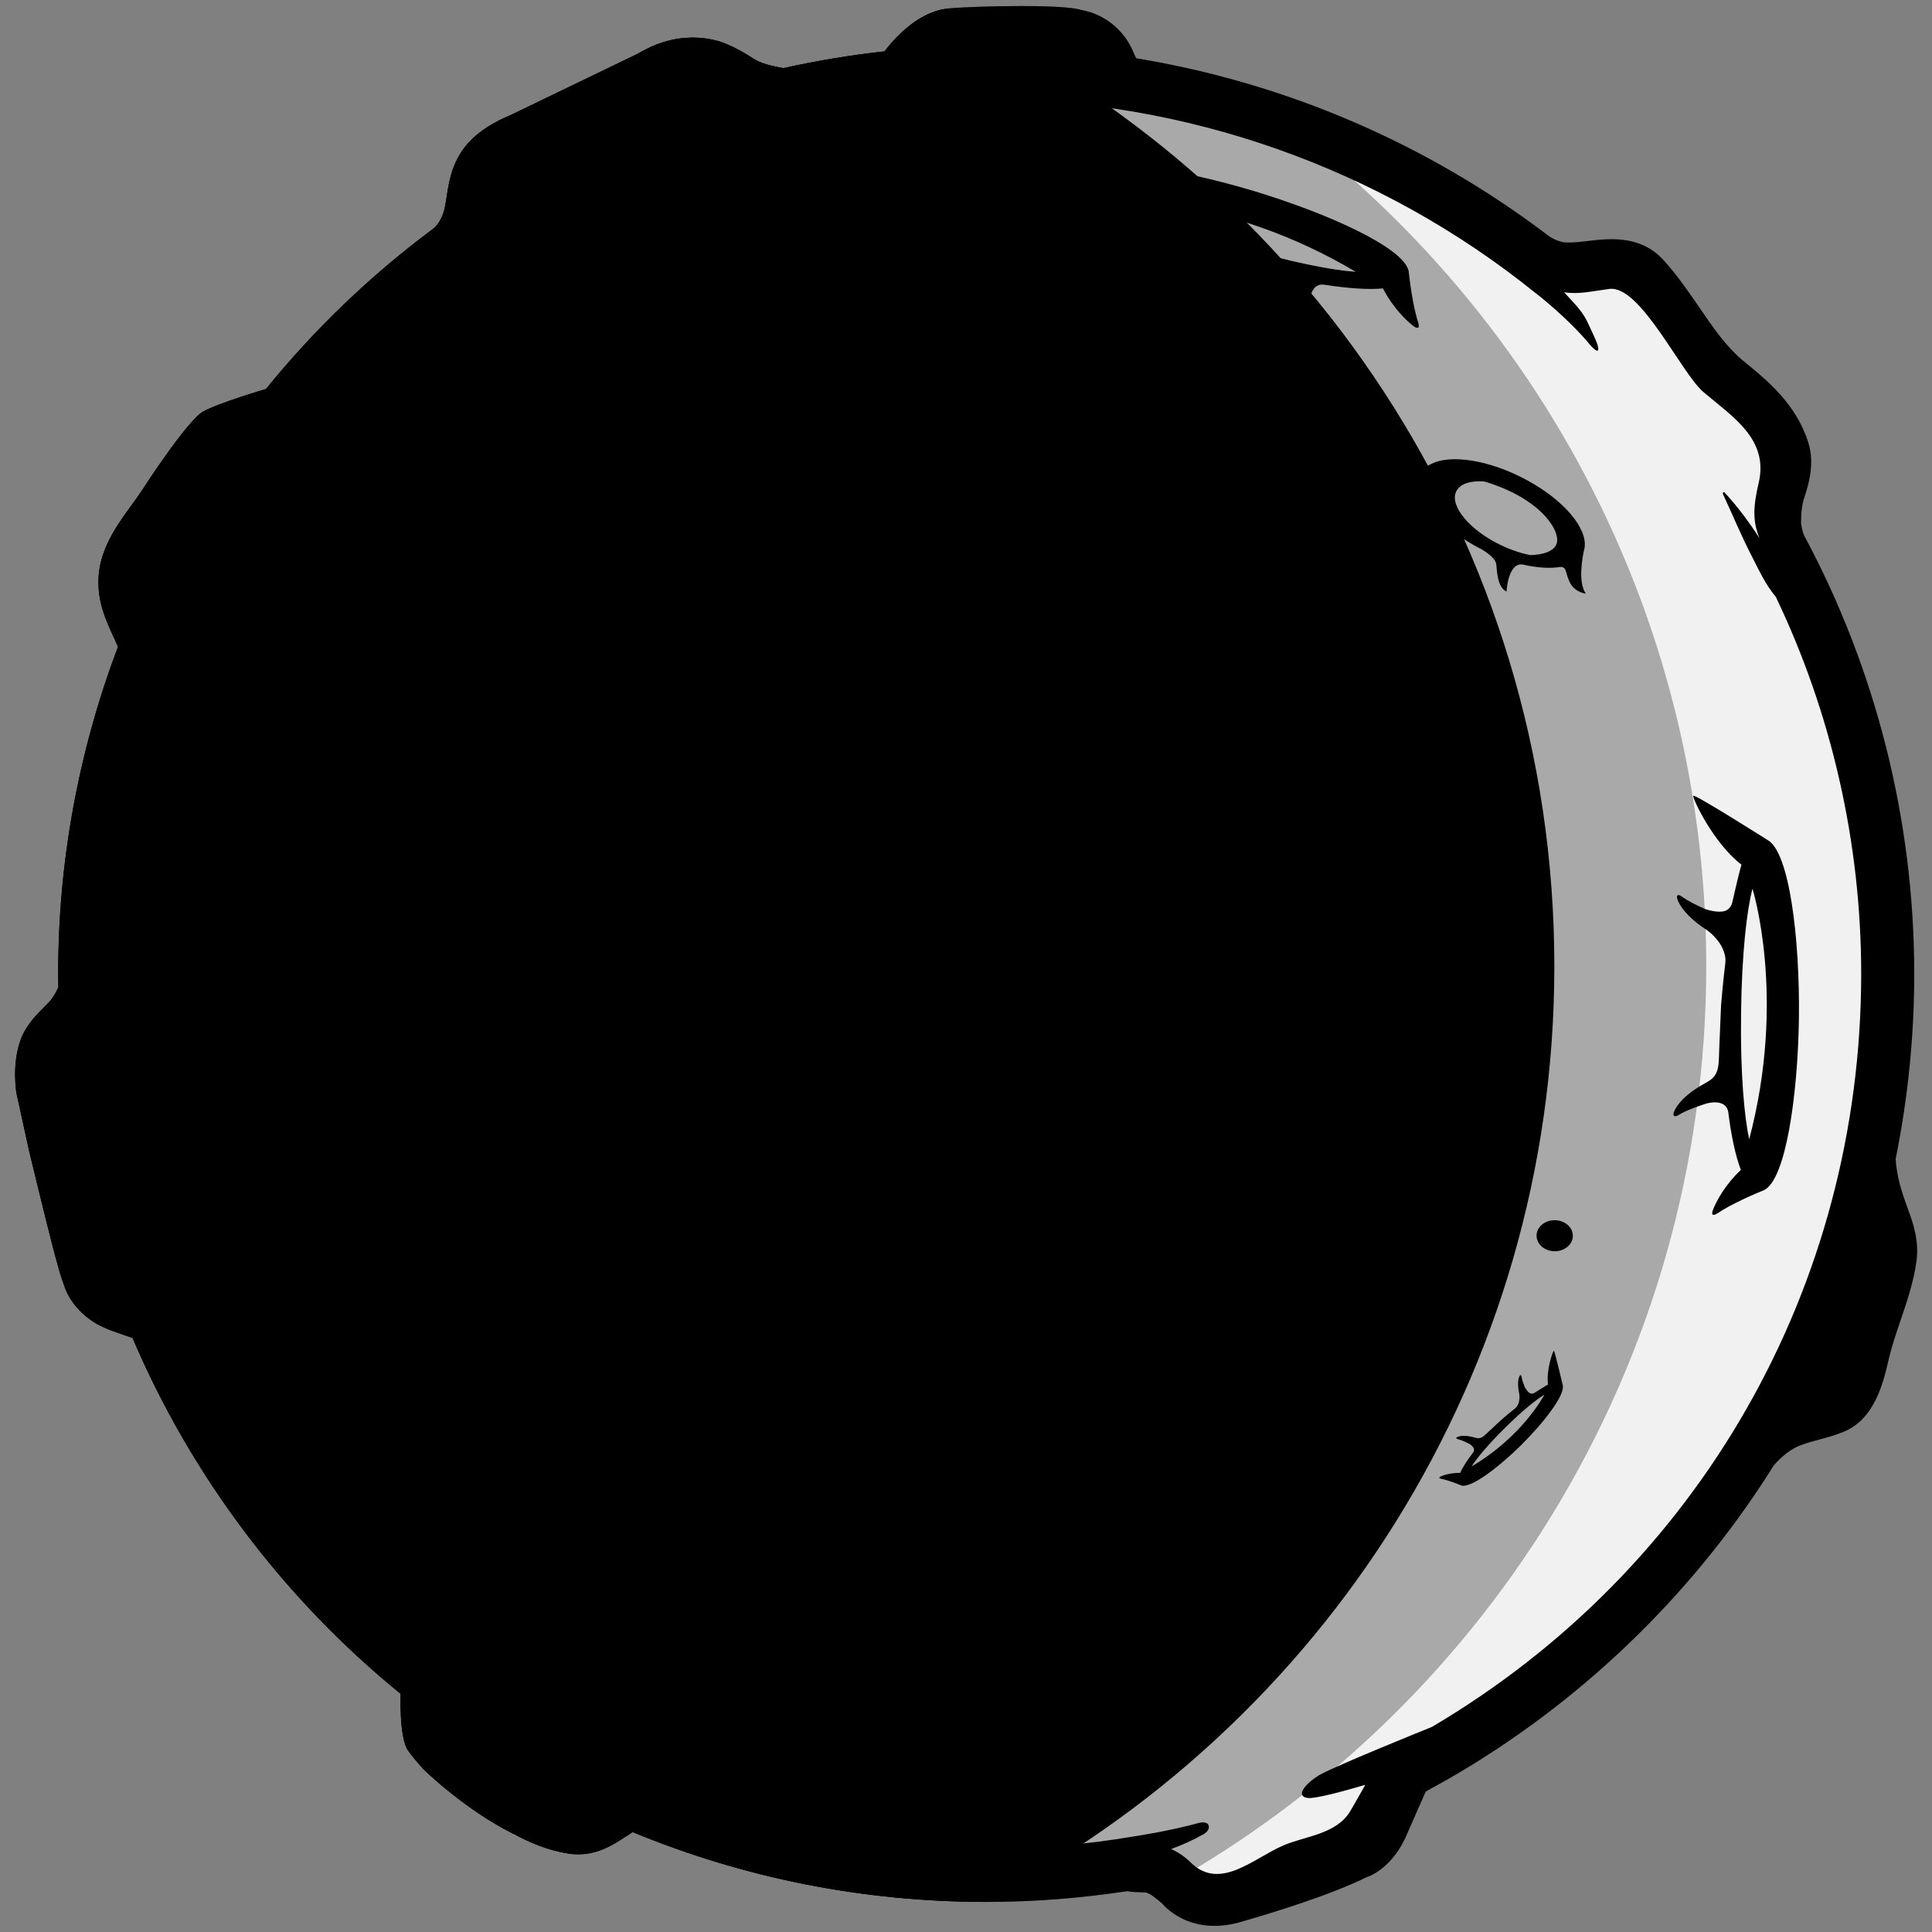 <?xml version="1.0" encoding="utf-8"?>
<!-- Generator: Adobe Illustrator 25.3.1, SVG Export Plug-In . SVG Version: 6.00 Build 0)  -->
<svg version="1.1" id="Layer_1" xmlns="http://www.w3.org/2000/svg" xmlns:xlink="http://www.w3.org/1999/xlink" x="0px" y="0px"
	 viewBox="0 0 400 400" style="enable-background:new 0 0 400 400;" xml:space="preserve">
<rect x="0" y="0" width="400" height="400" fill="#808080" stroke="none"/>
<style type="text/css">
	.st0{fill:#F1F1F2;}
	.st1{fill:none;}
	.st2{opacity:0.3;}
</style>
<g>
	<g>
		<path d="M394.97,250.18c-1.36-3.66-2.26-6.69-2.5-10.22c2.57-12.69,3.86-25.61,3.85-38.41c-0.01-31.68-7.91-62.99-22.83-90.75
			c0.01,0,0.01,0,0.02,0c-0.39-0.74-0.61-2.37-0.62-2.44c0-1.99,0.12-3.72,0.7-5.44c0.95-2.8,2.08-6.99,0.88-11.03
			c-2.44-8.12-8.51-13.08-13.4-17.06c-3.62-2.95-6.37-6.97-9.28-11.23c-2.24-3.27-4.55-6.65-7.41-9.78c-2.65-2.9-6.15-4.3-10.72-4.3
			c-1.77,0-3.44,0.2-5.06,0.39c-1.2,0.14-2.33,0.27-3.3,0.29c0,0,0,0,0,0c-0.56,0.04-1.09,0.01-1.57-0.04
			c-1.61-0.29-2.87-1.16-2.87-1.16l-0.01,0.01c-24.99-19.09-54.48-31.84-85.64-36.95c-0.09-0.2-0.22-0.49-0.32-0.72
			c-0.49-1.14-1.22-2.87-2.79-4.63c-2.17-2.44-4.91-4-8.16-4.64c-1.15-0.33-3.77-0.82-12.53-0.82c-5.44,0-11.71,0.2-14.92,0.48
			c-6.01,0.52-10.85,5.63-13.36,8.9c-6.89,0.75-13.92,1.91-20.96,3.48c-0.09-0.02-0.19-0.04-0.28-0.06
			c-2.48-0.5-4.27-0.86-6.06-2.02c-1.63-1.04-3.3-2.05-5.26-2.85c0,0-7.34-3.67-16.52,0.86c-0.7,0.35-1.41,0.73-2.15,1.15
			c-12,5.8-24.97,12.06-26.31,12.7c-2.78,1.15-5.06,2.5-6.97,4.1c-4.8,4.02-5.58,9.1-6.14,12.81c-0.14,0.91-0.28,1.75-0.45,2.54
			c-0.2,0.77-0.87,2.89-2.35,4.01c0,0,0.01,0.01,0.01,0.01c-12.9,9.6-24.53,20.74-34.63,33.19c0,0-0.01-0.01-0.01-0.01
			s-9.95,2.93-13.03,4.69c-2.09,1.19-6.54,7.34-9.2,11.2c-0.61,0.86-1.18,1.72-1.75,2.57c-0.25,0.37-0.39,0.59-0.39,0.59l0,0
			c-0.05,0.08-0.11,0.17-0.16,0.25c-0.52,0.79-1.03,1.57-1.57,2.36c-0.5,0.74-1.06,1.51-1.64,2.3c-2.94,4.03-6.61,9.05-6.9,15.09
			c-0.24,5.01,1.53,8.85,3.1,12.24c0.33,0.71,0.65,1.4,0.93,2.07c-8.23,21.81-12.4,44.63-12.38,67.84c0,0.9,0.02,1.79,0.04,2.68
			c-0.66,1.38-1.28,2.39-2.18,3.32l-0.62,0.62c-1.61,1.6-3.6,3.58-4.8,6.34c-2.19,5.34-1.08,11.62-1.08,11.62v0l2.64,12.05
			c2.51,10.38,5.08,20.81,5.82,23.23c0.37,1.47,0.79,2.84,1.27,4.11c1.91,6.42,8.03,8.96,8.03,8.96c1.5,0.7,3.01,1.21,4.34,1.66
			c0.68,0.23,1.33,0.45,1.93,0.67c12.21,28.62,31.35,54.03,55.51,73.68c0,0-0.35,9.05,1.54,11.74c0.52,0.75,1.58,2.11,3.06,3.75
			c0.52,0.51,8.67,8.45,18.58,13.42c0.06,0.02,0.11,0.05,0.17,0.07c0-0.01-0.01-0.01-0.01-0.01c3.34,1.81,6.95,3.39,11.3,4.09
			c0.71,0.12,1.43,0.17,2.13,0.17c4.25,0,7.43-2.1,9.75-3.63c0.52-0.35,1.04-0.68,1.51-0.97c23.25,9.6,47.87,14.46,73.31,14.46
			c9.55,0,19.32-0.75,29.08-2.23c0.98,0.18,1.97,0.21,3.17,0.25l0.56,0.02c0.8,0.03,2.15,1.16,3.47,2.26c0,0,5.57,7.18,16.75,3.72
			c6.59-1.9,18.23-5.49,25.63-9.15l0,0.01c0,0,4.6-1.33,7.74-7.61c0.11-0.19,0.17-0.31,0.17-0.31l0.28-0.64v0l4.03-9.17
			c0.61-0.33,1.21-0.67,1.81-1.01l0.01,0c1.14-0.63,2.48-1.37,2.96-1.65c26.8-15.43,49.75-37.35,66.41-63.48
			c0.27-0.42,0.53-0.84,0.79-1.27c0,0,2.7-3.45,6.2-4.48c0,0,0,0,0,0c0.87-0.33,1.89-0.61,3.16-0.95c1.58-0.42,3.37-0.89,5.24-1.66
			c6.41-2.69,8.15-10.19,9.2-14.66l0.2-0.84c0.58-2.4,1.41-4.84,2.29-7.43c1.35-3.96,2.74-8.06,3.35-12.43
			C397.32,256.97,396.19,253.44,394.97,250.18z"/>
		<path class="st0" d="M369.46,122.57l-0.34-0.51c-1.58-1.82-2.79-4.23-3.96-6.56c-0.29-0.59-0.59-1.17-0.87-1.73
			c-0.07-0.15-0.15-0.29-0.22-0.44l2.66-1.41l-0.57-1.36c-1.31-3.14-1.05-5.85-0.05-10.07c2.17-9.31-4.28-14.56-9.97-19.19
			l-0.18-0.15c-0.67-0.55-1.35-1.1-2-1.65c-1.39-1.18-3.53-4.4-5.61-7.51c-4.51-6.76-9.62-14.43-14.94-14.43
			c-0.25,0-0.49,0.02-0.73,0.05c-0.78,0.1-1.53,0.22-2.3,0.34c-2.22,0.34-4.66,0.64-6.42,0.36l-6.38-1.01l1.35,1.48
			c-32.43-26.12-73.24-40.49-115.04-40.49c-11.01,0-22.07,1.01-32.83,2.98c-3.02,0.49-6.92,1.41-10.48,2.33l-0.75-3l-1.74-0.03
			c-2.04-0.03-4.06-0.66-6.53-2.04c-2.75-1.55-5.32-2.31-7.84-2.31c-4.6,0-8.19,2.55-11.65,5.01c-1.95,1.39-3.96,2.82-6.21,3.86
			c-1.47,0.67-3.65,1.41-5.96,2.19c-8.6,2.91-19.31,6.54-19.73,14.19c-0.13,2.47-0.39,4.49-1.26,6.33l-2.71,5.88
			c-2.2,1.56-4.55,3.23-6.85,4.84C45.63,93.61,20.57,145.81,20.6,201.76c0,1.52,0.02,3.02,0.06,4.47h-0.3l0.17,2.38l-0.44-2.82
			l-3.21,4.98c-0.56,0.87-1.17,1.67-1.87,2.47c-6.74,7.68-3.89,13.98-1.35,19.58c1,2.21,2.03,4.5,2.6,6.97
			c0.32,1.41,0.55,3.55,0.82,6.03l0.02,0.18c0.9,8.47,2.14,20.07,9.2,21.99c2.07,0.55,3.62,1.03,5.01,1.73l3.08,1.55l3.46,7.98
			l-0.01,0.08l1.3,2.74l0.02-0.01c30.66,62.62,95.25,103.01,164.94,103.01c10.16-0.01,20.41-0.87,30.45-2.55l0.23-0.06
			c2-0.65,5.08-1.55,7.98-2.2c-0.4,0.16-0.81,0.31-1.22,0.46l-5.31,1.88l5.14,2.31c1.25,0.56,2.37,1.33,3.43,2.37
			c2.04,1.99,4.39,2.99,6.97,2.99c3.67,0,7.1-1.96,10.42-3.86c1.48-0.85,2.88-1.65,4.22-2.22c1.16-0.5,2.51-0.89,3.95-1.32
			c3.95-1.17,8.43-2.49,10.94-6.67c0.6-1,1.17-2.01,1.73-3.02l0.17-0.3c0.41-0.72,0.81-1.45,1.24-2.17l2.89-4.92l-5.48,1.61
			c-3.64,1.07-6.1,1.71-7.75,2.1c0.08-0.04,0.18-0.1,0.31-0.16c2.41-1.27,10.35-4.65,22.35-9.52l0.46-0.19l0.21-0.11
			c56.37-33.25,89.99-92.29,89.96-157.93C387.36,174.37,381.16,147.05,369.46,122.57z"/>
		<g>
			<path d="M99.62,366.41c6.54,5.43,16.97,8.48,23.33,6.73c6.34-1.77,6.34-1.77,6.34-1.77l-4.96-3.98l-35.54-21.46
				C88.78,345.93,93.08,360.99,99.62,366.41z"/>
		</g>
		<g>
			<path d="M367.1,289.45c1.13,0.38,8.26-0.72,12.13-4.51c3.87-3.8,7.9-15.32,8.07-15.85c0.18-0.53,2.73-8.22,2.73-8.22l-2.76-6.39
				l-3.18-5.75L367.1,289.45z"/>
		</g>
		<g>
			<path d="M52.81,91.39c-5.3,1.25-19.1,14.07-23.16,22.63c-4.07,8.56,3.38,18.63,3.38,18.63L56.37,91.1
				C56.37,91.1,58.12,90.12,52.81,91.39z"/>
		</g>
		<g>
			<path class="st1" d="M90,348.92c1.23,2.84,2.32,5.75,3.8,8.46c3.18,5.79,6.88,8.19,12.42,11.37c7.4,4.27,11.91,6.01,19.47,1.96
				c-9.74-4.55-19.14-9.91-28.08-16.16C95.01,352.75,92.49,350.85,90,348.92z"/>
		</g>
		<g>
			<path class="st1" d="M32.75,128.65c5.57-13.07,12.6-25.46,20.99-36.96c-1.64,0.92-3.27,1.83-4.9,2.76
				c-5.62,3.21-8.24,7.79-11.86,12.93c-4.11,5.8-9.37,12.25-5.16,19.59C32.15,127.56,32.46,128.1,32.75,128.65z"/>
		</g>
		<g>
			<path d="M368.83,288.99c1.1-0.47,2.27-0.81,3.52-0.94c9.4-0.99,8.36-10.29,10.52-17.53c0.88-2.95,3.1-6.07,3.53-9.06
				c0.67-4.67-1.05-7.31-2.37-10.97C380.43,263.83,375.34,276.73,368.83,288.99z"/>
		</g>
		<g>
			<g>
				<g>
					<path d="M187.45,51.71c-0.02,1.77-1.73,3.19-3.79,3.16c-2.08-0.03-3.75-1.49-3.72-3.25c0.02-1.78,1.72-3.19,3.81-3.16
						C185.82,48.48,187.47,49.94,187.45,51.71z"/>
				</g>
			</g>
		</g>
		<g>
			<g>
				<g>
					<path d="M64.15,124.75c-0.02,1.78-1.71,3.19-3.79,3.17c-2.07-0.02-3.74-1.49-3.71-3.26c0.02-1.77,1.72-3.19,3.8-3.17
						C62.52,121.52,64.18,122.98,64.15,124.75z"/>
				</g>
			</g>
		</g>
		<g>
			<g>
				<g>
					<path d="M216.29,192.88c-8.95-0.11-16.21,4.14-16.28,9.48c0,0.19,0.08,0.42,0.08,0.57c2.93-2.43,7.77-3.99,13.21-3.93
						c8.54,0.11,15.46,4.18,15.91,9.28c1.86-1.56,3-3.45,3.02-5.51C232.31,197.43,225.14,193,216.29,192.88z"/>
				</g>
			</g>
		</g>
		<g>
			<g>
				<g>
					<path d="M149.28,52.71c-6.7,1.53-12.92,5.95-13.93,9.87c-0.03,0.14-0.02,0.29-0.05,0.41c2.63-2.31,6.55-4.32,10.63-5.25
						c6.39-1.46,10.85,0.28,10.28,3.93c1.68-1.47,2.88-3.07,3.26-4.58C160.49,53.16,155.91,51.2,149.28,52.71z"/>
				</g>
			</g>
		</g>
		<g>
			<path d="M147.86,349.63c0.11,0,0.11-0.16,0-0.16C147.75,349.47,147.75,349.63,147.86,349.63z"/>
		</g>
		<g>
			<g>
				<g>
					<path d="M266.44,333.22c-0.18-1.06,0.68-2.09,1.91-2.3c1.25-0.21,2.4,0.48,2.58,1.54c0.18,1.06-0.68,2.09-1.93,2.3
						C267.76,334.97,266.61,334.28,266.44,333.22z"/>
				</g>
			</g>
		</g>
		<g>
			<g>
				<g>
					<path d="M39.27,246.35c0.01-1.29,1.26-2.32,2.76-2.31c1.52,0.02,2.74,1.09,2.72,2.38c-0.01,1.3-1.25,2.32-2.78,2.3
						C40.46,248.7,39.25,247.64,39.27,246.35z"/>
				</g>
			</g>
		</g>
		<g>
			<g>
				<g>
					<path d="M153.53,282.94c0.01-0.92,0.9-1.66,1.97-1.65c1.08,0.01,1.95,0.78,1.94,1.69c-0.01,0.92-0.9,1.66-1.98,1.64
						C154.38,284.62,153.52,283.86,153.53,282.94z"/>
				</g>
			</g>
		</g>
		<g>
			<g>
				<g>
					<path d="M113.72,163.14c0.01-1.29,1.26-2.33,2.76-2.31c1.52,0.02,2.74,1.09,2.72,2.37c-0.01,1.3-1.25,2.33-2.78,2.31
						C114.91,165.49,113.7,164.43,113.72,163.14z"/>
				</g>
			</g>
		</g>
		<g>
			<g>
				<g>
					<path d="M180.95,172.85c0.01-1.29,1.26-2.32,2.76-2.31c1.52,0.02,2.74,1.09,2.72,2.37c-0.01,1.29-1.25,2.33-2.78,2.3
						C182.14,175.21,180.94,174.14,180.95,172.85z"/>
				</g>
			</g>
		</g>
		<g>
			<g>
				<g>
					<path d="M318.13,255.8c0.02-1.78,1.71-3.19,3.79-3.17c2.07,0.02,3.75,1.49,3.72,3.26c-0.02,1.78-1.72,3.19-3.8,3.17
						C319.77,259.03,318.11,257.57,318.13,255.8z"/>
				</g>
			</g>
		</g>
		<g>
			<g>
				<g>
					<path d="M282.79,150.17c0.02-1.78,1.71-3.19,3.79-3.17c2.07,0.02,3.75,1.49,3.72,3.26c-0.02,1.78-1.72,3.19-3.8,3.17
						C284.42,153.4,282.77,151.94,282.79,150.17z"/>
				</g>
			</g>
		</g>
		<g>
			<g>
				<g>
					<path d="M258.54,324.46c6.82,0.09,12.35-3.15,12.41-7.22c0-0.14-0.06-0.32-0.06-0.44c-2.23,1.85-5.92,3.04-10.07,2.99
						c-6.51-0.08-11.78-3.19-12.13-7.07c-1.42,1.19-2.29,2.63-2.3,4.2C246.33,320.98,251.79,324.37,258.54,324.46z"/>
				</g>
			</g>
		</g>
		<path d="M389.56,252.19c-1.68-4.53-2.7-8.19-2.9-12.66c2.56-12.43,3.89-25.14,3.88-37.98c-0.02-31.66-8.11-62.85-23.38-90.33
			c-0.08-3.44-0.21-6.7,0.96-10.17c0.75-2.2,1.52-5.16,0.82-7.5c-1.87-6.23-6.61-10.25-11.52-14.25
			c-7.26-5.92-11.03-14.74-17.3-21.58c-4.52-4.95-12.55-0.53-17.99-2.09c-0.67-0.19-1.26,0-1.73,0.35
			c-25.34-20.22-55.6-33.44-87.46-38.43c-3.62-1.88-2.8-4.34-5.18-7c-1.53-1.73-3.32-2.53-5.25-2.86h0c-2.95-1-19.98-0.68-25.54-0.2
			c-5.56,0.48-10.66,8.63-10.66,8.63c-8.13,0.76-16.18,2.09-24.11,3.9c-3.27-0.71-6.34-1.08-9.49-3.12
			c-2.57-1.64-4.66-2.79-7.7-3.34c-2.06-0.36-4.16-0.02-6.22,0.72l0,0c0,0-0.01,0.01-0.01,0.01c-1.42,0.51-2.82,1.22-4.18,2.02
			c-8.4,4.06-26.53,12.81-26.71,12.89c-2.04,0.84-3.94,1.86-5.59,3.24c-5.42,4.53-2.95,10.99-6.33,16.62
			c-0.21,0.34-0.29,0.71-0.28,1.04C81.29,60.45,68.6,72.64,57.86,86.26c-4.34,1.3-8.78,4.05-12.65,6.15
			c-5.39,2.87-8.19,8.21-11.5,13.04c-2.83,4.14-7.29,9.09-7.55,14.41c-0.25,5.35,2.88,9.27,4.44,14.05
			c-8.34,21.36-12.8,44.33-12.79,67.83c0,1.3,0.05,2.57,0.07,3.85c-0.95,2.17-1.97,4.26-3.89,6.2c-1.54,1.56-3.46,3.24-4.3,5.33
			c-1.09,2.75-1.25,5.47-0.88,8.15l-0.01,0.01c0,0,0.01,0.03,0.01,0.05c0.22,1.52,0.6,3.03,1.09,4.52
			c2.1,8.72,6.56,27.15,7.47,30.09c0-0.01,0-0.02,0-0.03c0.49,2.03,1.13,4,2.06,5.88c2.14,4.34,8.33,4.63,12.42,6.89
			c12.06,29.25,31.21,54.74,55.91,74.5c1.54,3.79,2.92,9.63,3.76,11.52c2.39,5.29,5.73,9.04,10.71,11.93
			c5.39,3.13,9.99,6.41,16.25,7.42c5.04,0.83,8.04-3.76,12.41-5.01c23.01,9.85,47.84,14.98,73.36,14.97c9.84,0,19.7-0.82,29.37-2.34
			c0.81,0.32,1.61,0.31,3.66,0.38c4.46,0.18,7.23,4.64,10.92,6.46c1.42,0.7,3.05,0.73,4.72,0.4l-0.32,0.21
			c0,0,26.3-7.24,31.75-12.05l6.12-13.94c0.12-0.15,0.24-0.3,0.36-0.45c1.3-0.69,2.58-1.4,3.86-2.12c0.22-0.06,0.44-0.13,0.66-0.18
			c0.4-0.12,0.69-0.35,0.86-0.65c26.4-15.02,48.78-36.26,65.21-62.02c0.62-0.98,1.2-1.96,1.8-2.95c1.39-0.24,1.88-0.64,3.4-2.19
			c3.68-3.73,8.37-3.59,12.83-5.44c4-1.68,5.14-7.89,6.02-11.53c1.55-6.45,4.63-12.8,5.53-19.29
			C391.42,257.47,390.53,254.79,389.56,252.19z M36.98,107.38c3.62-5.14,6.25-9.72,11.86-12.93c1.63-0.93,3.26-1.85,4.9-2.76
			c-8.39,11.5-15.42,23.88-20.99,36.96c-0.29-0.55-0.6-1.09-0.93-1.67C27.61,119.64,32.87,113.18,36.98,107.38z M106.22,368.75
			c-5.54-3.18-9.24-5.58-12.42-11.37c-1.48-2.71-2.57-5.62-3.8-8.46c2.49,1.94,5.01,3.83,7.61,5.64
			c8.94,6.25,18.34,11.61,28.08,16.16C118.13,374.76,113.61,373.02,106.22,368.75z M296.46,357.54c-1.58,0.64-18.84,7.61-22.92,9.76
			c-0.28,0.13-0.54,0.28-0.78,0.46c-2.75,1.76-4.51,4.18-2.01,4.49c1.58,0.2,7.57-1.44,11.92-2.72c-1.06,1.81-2.05,3.67-3.13,5.47
			c-2.86,4.78-9.27,5.12-13.84,7.08c-6.18,2.65-13.08,9.48-19.15,3.55c-1.32-1.28-2.67-2.18-4.08-2.81c2.35-0.84,4.62-1.88,6.8-3.12
			c1.08-0.69,1.2-1.49,0.82-2.02c-0.4-0.57-1.71-0.31-1.71-0.31l0,0c-6.19,1.75-14.12,2.92-14.12,2.92
			c-9.85,1.65-19.93,2.49-29.99,2.5c-69.82,0.03-133.95-41.01-163.72-103.41l-0.01,0l-0.06-0.14c-0.05-0.11-0.11-0.22-0.17-0.34
			c0-0.02,0-0.03,0-0.05l-5.54-12.8l-2.83-7.1v0c0,0,0-0.01,0-0.01l-0.09-0.23c-0.12-0.27-0.37-0.69-0.75-0.7c0,0-0.01,0-0.01,0
			c-0.07,0-0.15,0.02-0.23,0.05c-0.27,0.13-0.41,0.39-0.45,0.48c-1.06,3.33,0.7,6.12,2.08,9.13c-1.62-0.81-3.42-1.35-5.44-1.89
			c-7.39-2.02-6.97-20.16-8.43-26.53c-2.13-9.3-9.9-15.26-1.75-24.56c0.83-0.95,1.5-1.85,2.07-2.73c0.32,2.07,0.76,4.14,1.22,6.13
			c0.91,4.01,1.26,8.37,3.34,12c0.25,0.34,0.65,0.7,1.19,0.7c1.01,0,1.05-2.11,0.97-2.73c-0.49-3.81-2.09-11.87-2.55-17.06
			c0,0,0,0,0,0c-0.07-1.85-0.13-4.21-0.13-4.21c-0.01-2.94,0-7.93,0.14-11.1c0,0,0.01,0,0.01,0.01
			C24.9,142.83,49.77,93.3,90.96,60.26c0,0,12.84-9.01,16.39-11.75c1.14-0.87,0.81-2.38-0.13-2.73c-0.23-0.09-0.57-0.05-0.95,0.06
			c-0.61,0.22-3.49,1.92-4.63,2.6c-0.1,0.06-0.21,0.13-0.31,0.19c-0.05,0.03-0.12,0.05-0.17,0.1c1.02-2.17,1.32-4.43,1.46-7.16
			c0.44-8.05,17.81-11.45,24.38-14.45c8.54-3.95,13.16-12.58,23.65-6.65c0.58,0.33,1.14,0.6,1.68,0.86l-0.02,0c0,0,3.39,1.75,6,1.7
			c-1.69,0.5-3.21,1.01-4.35,1.33c-2.63,0.77-6.71,1.82-7.58,4.73c0,0.01,0,0.01-0.01,0.02c-0.01,0.04-0.02,0.09-0.03,0.13
			c-0.06,0.41,0.05,1.08,1.84,0.42l0.85-0.3c0.57-0.22,1.14-0.42,1.73-0.62l0.45-0.16c0,0,0,0.01,0,0.01
			c0.2-0.06,0.39-0.14,0.59-0.2c0,0,0.01,0,0.01,0c0.11-0.03,0.21-0.06,0.32-0.09c2.01-0.59,12.97-3.76,19.5-4.82
			c10.67-1.96,21.55-2.96,32.48-2.96c41.36-0.02,81.75,14.25,113.86,40.2l0-0.01c0,0,6.59,5.02,11.46,10.95l0-0.01
			c0,0,0.82,0.89,1.19,0.95c0.37,0.07,0.59-0.45-0.6-3.01c0,0,0,0,0,0c-0.5-1.08-0.99-2.18-1.53-3.27c-1.1-2.17-3.04-4.03-4.67-5.81
			c3.05,0.48,5.85-0.23,9.37-0.69c6.45-0.85,14.85,17.41,19.52,21.38c6.01,5.09,13.52,9.73,11.41,18.76
			c-1.12,4.77-1.32,7.89,0.17,11.45c-2.19-3.34-4.48-6.47-7.24-9.44c-0.18-0.21-0.45,0.06-0.35,0.27c1.95,4.19,3.69,8.43,5.8,12.54
			c1.48,2.84,2.95,6.22,5.14,8.74c11.59,24.22,17.68,50.96,17.7,78.04C385.34,266.49,351.64,324.98,296.46,357.54z M386.41,261.46
			c-0.43,2.99-2.65,6.11-3.53,9.06c-2.17,7.24-1.12,16.54-10.52,17.53c-1.25,0.13-2.42,0.47-3.52,0.94
			c6.51-12.25,11.59-25.16,15.21-38.5C385.36,254.15,387.08,256.78,386.41,261.46z"/>
		<path d="M293.64,66.83C293.64,66.83,293.64,66.83,293.64,66.83c-1.15-3.48-1.8-8.94-1.95-10.31c0-0.1-0.01-0.19-0.03-0.29
			c0-0.01,0-0.03,0-0.03l0,0c-0.85-4.85-16.61-12-32.29-16.72c-15.87-4.73-33.52-7.52-37.17-3.92l0,0c0,0-13.39,11.94-13.07,12.3
			c0.32,0.35,10.59-1.3,16.45-5.66c1.54,0.99,6.41,3.66,7.11,4.04c0.56,0.37,0.9,0.81,1.05,1.29c0,0,0,0,0,0
			c0.57,1.58-1.25,4.21-1.42,4.46c-1.21,1.46-2.55,2.93-3.7,3.84c0,0-0.97,0.68-0.39,1.01c0.47,0.27,3.66,0.12,8.37-3.99l0,0.01
			c0,0,2.58-2.22,5.68-2.2v0c0.5,0,1,0.06,1.46,0.19c0.16,0.06,0.33,0.12,0.49,0.18c0.06,0.03,0.12,0.05,0.18,0.08
			c0,0,3.57,1.52,8,3.18l8.58,2.84c0.4,0.13,0.79,0.25,1.15,0.37c0.01,0,0.01,0,0.02,0.01c0,0,0,0,0,0
			c2.58,0.82,4.04,1.38,4.68,3.61l0.27,1.1l0,0c1.37,5.83,3.84,7.73,4.4,7.78c0.71,0.07,0.33-1.1,0.33-1.1
			c-0.43-1.59-0.61-3.9-0.68-6.03c0-0.04-0.07-4.35,3.03-3.92c0,0,0,0,0,0c4.78,0.74,9.03,1.06,12.13,0.76
			c2.12,4.1,4.95,6.78,6.44,7.89C293.06,67.78,294.08,68.4,293.64,66.83z M255.16,50.73c-12.06-3.59-20.31-7.08-24.17-9.36
			c0.02,0,23.61-0.64,49.71,14.91C276.08,55.98,267.16,54.34,255.16,50.73z"/>
		<path d="M355.56,251.22C355.56,251.22,355.56,251.22,355.56,251.22c3.03-2.06,8.1-4.18,9.38-4.7c0.09-0.03,0.18-0.07,0.27-0.11
			c0.01,0,0.03-0.01,0.03-0.01l0,0c4.43-2.15,6.97-19.27,7.21-35.64c0.19-16.56-1.98-34.29-6.45-36.82v0c0,0-15.16-9.6-15.42-9.18
			c-0.25,0.4,4.16,9.83,9.97,14.26c-0.53,1.75-1.76,7.17-1.93,7.94c-0.2,0.64-0.53,1.09-0.95,1.37c0,0,0,0,0,0
			c-1.36,0.99-4.39-0.04-4.68-0.14c-1.73-0.77-3.52-1.65-4.7-2.51c0,0-0.92-0.75-1.08-0.1c-0.13,0.53,0.89,3.56,6.14,6.95l-0.01,0
			c0,0,2.84,1.87,3.68,4.85l0,0c0.14,0.48,0.22,0.97,0.22,1.46c-0.01,0.17-0.02,0.34-0.03,0.51c-0.01,0.07-0.01,0.13-0.02,0.2
			c0,0-0.48,3.85-0.86,8.56l-0.38,9.03c-0.01,0.42-0.03,0.83-0.04,1.21c0,0.01,0,0.02,0,0.02c0,0,0,0,0,0
			c-0.08,2.7-0.21,4.26-2.18,5.49l-0.98,0.56l0,0c-5.23,2.92-6.38,5.82-6.28,6.37c0.13,0.7,1.15,0.01,1.15,0.01
			c1.41-0.85,3.59-1.66,5.61-2.31c0.04-0.01,4.17-1.26,4.6,1.84c0,0,0,0,0,0c0.6,4.8,1.47,8.97,2.6,11.88
			c-3.36,3.17-5.16,6.63-5.81,8.36C354.49,250.92,354.17,252.08,355.56,251.22z M360.47,209.8c0.14-12.58,1.22-21.47,2.36-25.81
			c0,0.02,7.1,22.53-0.68,51.89C361.17,231.36,360.29,222.33,360.47,209.8z"/>
		<path d="M159.93,355.14C159.93,355.14,159.92,355.14,159.93,355.14c2.07,3.02,4.22,8.08,4.75,9.36c0.03,0.09,0.07,0.18,0.11,0.27
			c0,0.01,0.01,0.03,0.01,0.03l0.01,0c2.17,4.42,19.3,6.88,35.67,7.04c16.56,0.11,34.28-2.15,36.79-6.62h0
			c0,0,9.52-15.21,9.11-15.47c-0.41-0.25-9.81,4.2-14.22,10.03c-1.76-0.52-7.18-1.72-7.95-1.89c-0.64-0.19-1.09-0.53-1.37-0.95
			c0,0,0,0,0,0c-0.99-1.36,0.02-4.39,0.12-4.68c0.76-1.74,1.63-3.53,2.48-4.72c0,0,0.74-0.93,0.1-1.08
			c-0.53-0.13-3.55,0.9-6.92,6.17l0-0.01c0,0-1.86,2.85-4.84,3.7l0,0c-0.48,0.14-0.97,0.22-1.45,0.23
			c-0.17-0.01-0.35-0.02-0.51-0.03c-0.07-0.01-0.13-0.01-0.2-0.02c0,0-3.85-0.47-8.57-0.82l-9.03-0.33
			c-0.42-0.01-0.83-0.02-1.21-0.03c-0.01,0-0.02,0-0.02,0c0,0,0,0,0,0c-2.7-0.07-4.26-0.19-5.5-2.16l-0.56-0.98l0,0
			c-2.94-5.21-5.85-6.35-6.4-6.25c-0.7,0.13,0,1.15,0,1.15c0.85,1.41,1.67,3.58,2.33,5.6c0.01,0.04,1.28,4.16-1.81,4.61c0,0,0,0,0,0
			c-4.8,0.62-8.96,1.51-11.86,2.66c-3.18-3.34-6.65-5.13-8.39-5.77C160.21,354.06,159.06,353.76,159.93,355.14z M201.37,359.86
			c12.58,0.08,21.48,1.12,25.82,2.23c-0.02,0-22.49,7.21-51.89-0.43C179.81,360.65,188.83,359.73,201.37,359.86z"/>
		<path d="M298.35,306.17C298.35,306.17,298.35,306.17,298.35,306.17c1.47,0.27,3.55,1.11,4.07,1.33c0.04,0.02,0.07,0.03,0.11,0.05
			c0,0,0.01,0,0.01,0l0,0c1.9,0.65,7.55-3.59,12.31-8.27c4.8-4.75,9.26-10.51,8.69-12.53v0c0,0-1.65-7.13-1.84-7.09
			c-0.19,0.05-1.61,4.04-1.2,6.99c-0.66,0.36-2.57,1.58-2.84,1.75c-0.24,0.13-0.47,0.16-0.67,0.12c0,0,0,0,0,0
			c-0.68-0.1-1.26-1.27-1.32-1.38c-0.28-0.72-0.55-1.49-0.65-2.08c0,0-0.05-0.48-0.28-0.34c-0.19,0.12-0.76,1.29-0.21,3.78l0,0
			c0,0,0.29,1.36-0.33,2.46l0,0c-0.1,0.18-0.21,0.35-0.35,0.49c-0.05,0.05-0.11,0.09-0.16,0.14c-0.02,0.02-0.04,0.04-0.06,0.05
			c0,0-1.25,0.98-2.71,2.24l-2.7,2.51c-0.13,0.12-0.25,0.23-0.36,0.34c0,0,0,0-0.01,0.01l0,0c-0.8,0.76-1.28,1.17-2.21,0.97
			l-0.45-0.12l0,0c-2.35-0.65-3.52-0.14-3.65,0.05c-0.16,0.24,0.33,0.33,0.33,0.33c0.65,0.16,1.52,0.55,2.29,0.94
			c0.02,0.01,1.57,0.83,0.81,1.85c0,0,0,0,0,0c-1.2,1.56-2.15,3.02-2.65,4.19c-1.88-0.04-3.4,0.44-4.08,0.76
			C298.13,305.77,297.7,306.02,298.35,306.17z M311.66,295.56c3.65-3.61,6.51-5.88,8.09-6.81c-0.01,0.01-4.4,8.57-15.08,14.86
			C305.68,302.02,308.01,299.15,311.66,295.56z"/>
		<path d="M112.18,69.72C112.18,69.72,112.18,69.72,112.18,69.72c-2.33-0.16-5.71-1.09-6.56-1.33c-0.06-0.02-0.12-0.04-0.18-0.05
			c0,0-0.02-0.01-0.02-0.01l0,0c-3.07-0.66-11.09,6.93-17.65,15.06c-6.62,8.24-12.51,18-11.26,21.02v0c0,0,3.84,10.79,4.13,10.68
			c0.28-0.1,1.78-6.57,0.61-11.09c0.96-0.67,3.71-2.91,4.1-3.23c0.35-0.24,0.69-0.34,1.02-0.31c0,0,0,0,0,0
			c1.07,0.04,2.19,1.75,2.29,1.91c0.57,1.07,1.12,2.21,1.38,3.11c0,0,0.17,0.74,0.5,0.48c0.27-0.21,0.96-2.14-0.34-5.91l0.01,0
			c0,0-0.69-2.06,0.06-3.89v0c0.12-0.29,0.27-0.57,0.46-0.82c0.07-0.08,0.15-0.16,0.22-0.24c0.03-0.03,0.06-0.06,0.09-0.09
			c0,0,1.76-1.74,3.8-3.96l3.75-4.39c0.17-0.21,0.34-0.41,0.49-0.59c0,0,0.01-0.01,0.01-0.01c0,0,0,0,0,0
			c1.1-1.33,1.79-2.06,3.26-1.9l0.71,0.11l0,0c3.77,0.6,5.5-0.41,5.66-0.72c0.21-0.4-0.57-0.46-0.57-0.46
			c-1.04-0.13-2.45-0.58-3.72-1.05c-0.03-0.01-2.59-1.01-1.59-2.73c0,0,0,0,0,0c1.59-2.65,2.8-5.08,3.37-6.99
			c2.93-0.27,5.2-1.29,6.21-1.91C112.61,70.29,113.22,69.83,112.18,69.72z M93.41,88.58c-5.02,6.26-9.07,10.3-11.34,12.03
			c0.01-0.01,5.3-14.11,20.77-25.79C101.55,77.48,98.43,82.36,93.41,88.58z"/>
		<path d="M61.01,169.78c-0.06,0.03-0.11,0.06-0.15,0.08c-1.17,0.63-2.91,1.32-5.18,2.06c-0.23,0.08-0.47,0.16-0.68,0.22
			c-0.02,0.01-0.04,0.01-0.06,0.02c-4.47,1.1-5.32-3.66-5.32-3.66l0,0c-0.49-2.97-1.15-5.4-1.95-7.09l-0.18-0.39l0.33-0.27
			c3.32-2.65,5.04-5.29,5.73-6.61c-3.03,1.83-8.06,3.82-9.58,4.4c-0.1,0.03-0.17,0.06-0.24,0.09l-0.04,0.02
			c-3.75,1.67-7,13.55-7.73,28.23c-0.65,14.17,1.39,25.92,4.78,28c0.73,0.33,6.59,2.91,14.37,6.24c-1.09-2.03-4.61-7.03-8.97-9.43
			l-0.4-0.22c0.9-1.83,2.24-6.37,2.45-7.11c0.25-0.46,0.59-0.86,1.08-1.14c0.34-0.21,0.78-0.37,1.32-0.45
			c1.52-0.24,3.36,0.13,3.71,0.21c2.15,0.62,3.73,1.2,4.74,1.74c0.08,0.05,0.17,0.09,0.25,0.12c-0.22-0.5-1.07-1.71-3.36-3.09
			l0.01,0l-0.2-0.12c-0.02-0.01-0.04-0.03-0.07-0.04l-3.83-2.27c-0.67-0.57-1.35-1.31-1.76-2.24l-0.02,0l-0.15-0.43
			c-0.15-0.45-0.22-0.89-0.21-1.32c0.02-0.16,0.03-0.25,0.04-0.34l0.01-0.12c0.62-6.43,1.37-12.43,1.71-15.07
			c0.41-3.27,2.24-4.62,2.99-5.04c0.1-0.05,0.2-0.1,0.31-0.16c0,0,0.01,0,0.01,0l0,0c1.81-0.93,4.84-2.67,6.08-4.54
			C60.9,169.95,60.96,169.86,61.01,169.78z M47.91,184.39c0,0.07,0,0.14-0.01,0.21c-0.02,0.34-0.12,1.8-0.43,3.6c0,0,0,0,0,0v0
			c-0.27,1.57-0.7,3.41-1.37,5c-0.56,1.21-1.25,2.17-2.06,2.3c-0.26,0.03-0.58,0-0.89-0.28c-1.07-0.97-1.39-5.03-1.47-7.9
			c-0.03-1.75,0.25-4.98,0.32-5.77c0.69-5.18,1.94-10.36,3.75-15.46l0.6-1.69C46.35,164.42,48.94,172.66,47.91,184.39z"/>
		<path d="M327.95,113.92c0.04-0.14,0.07-0.28,0.1-0.42c0-0.01,0.01-0.03,0.01-0.03l0,0c0.68-3.99-4.15-9.86-11.96-14.08
			c-7.72-4.19-15.87-5.41-19.84-3.3v-0.01c0,0-0.02,0.01-0.04,0.02c-0.08,0.04-0.15,0.09-0.22,0.13l0,0c0,0-5.21,2.38-10.48,2.25
			c0,0-1.1,0.19-0.55,0.74c0.55,0.55,5.65,1.81,8.95,1.68c0,0,0.01,0,0.01,0c0.31,1.75,1.41,3.71,3.17,5.68l-0.01,0
			c0,0-2.94,2.47-8.08,2.83c0,0-0.61,0.26,0.36,0.71c0.97,0.45,4.72,0.68,7.47,0.29c2.75-0.39,4.21-0.2,5.06,0.39c0,0,0-0.01,0-0.01
			c1.21,0.87,2.53,1.7,3.96,2.48c0.33,0.18,0.66,0.34,1,0.51l-0.03,0c0,0,2.75,1.53,2.95,3.01c0.19,1.49,0.19,4.75,2.13,5.69
			c0,0,0.29-6.13,3.4-5.59c0,0,0.01,0,0.01,0c2.94,0.68,5.64,0.84,7.8,0.48c0,0,0,0,0.01,0.01c1.28,0.03,0.88,1.13,1.89,3.2
			c1,2.07,3.3,2.33,3.3,2.33C326.66,120.5,327.62,115.43,327.95,113.92z M309.55,112.26c-6.26-3.39-9.76-8.31-7.79-10.96
			c0.94-1.28,2.98-1.8,5.54-1.62c11.11,3.34,15.22,9.42,15.1,12.23c-0.13,3.06-5.45,3.01-5.61,3.01
			C314.53,114.47,312.01,113.58,309.55,112.26z"/>
		<path d="M64.03,293.31c-0.11,0.17-0.21,0.34-0.31,0.52c0,0.01-0.02,0.03-0.02,0.03l0,0.01c-2.6,4.98,1.27,14.79,9.8,23.7
			c8.41,8.82,18.65,13.92,24.8,12.82l0,0.01c0,0,0.03-0.01,0.06-0.02c0.12-0.02,0.23-0.05,0.35-0.08l0,0.01c0,0,7.89-0.92,14.81,1.5
			c0,0,1.54,0.21,1.05-0.75c-0.49-0.96-6.69-4.8-11.11-6.04c0,0-0.01,0-0.01,0c0.34-2.44-0.28-5.5-1.77-8.85l0.01,0
			c0,0,4.94-2.01,11.88-0.28c0,0,0.92-0.08-0.17-1.09c-1.09-1.01-5.95-2.91-9.74-3.57c-3.8-0.66-5.65-1.53-6.51-2.67
			c0,0.01,0,0.01-0.01,0.01c-1.23-1.66-2.62-3.33-4.18-4.96c-0.36-0.38-0.73-0.73-1.1-1.1l0.03,0.02c0,0-2.98-3.19-2.61-5.24
			c0.38-2.05,1.77-6.36-0.39-8.43c0,0-3,7.98-6.87,5.94c-0.01,0-0.01,0-0.02,0c-3.6-2.15-7.09-3.52-10.09-3.96c0,0,0-0.01,0-0.01
			c-1.68-0.59-0.69-1.87-1.13-5.04c-0.44-3.16-3.36-4.48-3.36-4.48C68.55,285.17,65.12,291.46,64.03,293.31z M87.63,303.35
			c6.83,7.14,9.34,15.13,5.61,17.8c-1.78,1.29-4.7,1.1-8.01-0.23c-13.25-9.15-16.08-18.94-14.73-22.59
			c1.47-3.99,8.49-1.65,8.69-1.58C82,298.3,84.94,300.55,87.63,303.35z"/>
		<path d="M229.72,287.61c-2.62,1.65-2.89,3.11-4.46,2.35c0,0-0.01,0-0.01,0c-2.36-1.73-5.74-3.21-9.76-4.29
			c0,0-0.01-0.01-0.01-0.01c-4.13-1.33-0.3-8.24-0.3-8.24c-2.99-0.17-5.21,3.42-6.46,4.93c-1.25,1.51-5.62,1.49-5.62,1.49l0.03,0.01
			c-0.51-0.02-1.03-0.05-1.55-0.06c-2.26-0.03-4.42,0.07-6.48,0.27c0,0,0-0.01,0.01-0.01c-1.42,0.12-3.32-0.58-6.38-2.7
			c-3.06-2.12-7.75-4.19-9.24-4.29c-1.48-0.1-0.91,0.56-0.91,0.56c5.98,3.56,7.85,8.09,7.85,8.09l0.01,0.01
			c-3.47,1.07-6.14,2.54-7.7,4.27c0,0-0.01,0-0.01-0.01c-3.91-2.18-10.94-3.95-11.98-3.68c-1.04,0.26,0.16,1.16,0.16,1.16
			c6.47,3.11,11.15,8.94,11.15,8.94l0.01,0c0.06,0.09,0.11,0.19,0.18,0.28c0.01,0.03,0.03,0.05,0.03,0.05l0.01-0.01
			c3.36,4.78,14.06,8.46,26.24,8.63c12.32,0.2,22.16-3.26,24.05-8.06l0,0c0,0,0.01-0.02,0.01-0.03c0.07-0.17,0.12-0.35,0.17-0.52
			c0.62-1.87,2.91-8.02,6.53-9.65C235.3,287.09,232.34,285.96,229.72,287.61z M220.69,295.53c-1.77,3.15-10.88,7.29-26.59,4.1
			c-3.22-1.38-5.34-3.21-5.6-5.2c-0.58-4.13,7-7.37,16.88-7.22c3.88,0.07,7.53,0.64,10.58,1.56
			C216.15,288.86,222.62,292.09,220.69,295.53z"/>
		<g>
			<path d="M106.3,207.06c-0.66-0.23-1.31-0.31-2.01-0.24c-4.99,0.5-8.21,9.21-7.2,19.45c1.02,10.27,5.89,18.15,10.88,17.66
				c1.02-0.1,1.93-0.53,2.76-1.22C101.2,228.81,106.3,207.06,106.3,207.06z"/>
			<path d="M111.99,248.16c0.2-0.06,0.4-0.11,0.59-0.19c0.01,0,0.03,0,0.05,0c1.46-0.46,3.88-1.41,5.45-3.09
				c3.4-4.13,5.2-11.92,4.27-20.62c-0.98-9.1-4.68-16.67-9.17-19.87c-1.96-1.18-4.4-1.47-5.74-1.53c-0.03,0.01-0.06,0.01-0.09,0.02
				c-0.2-0.02-0.4-0.03-0.6-0.03c-0.01,0-0.03,0-0.04,0c-0.2,0-0.4,0.01-0.6,0.03c-0.68,0.06-1.3,0.22-1.9,0.48
				c5.84,1.25,11.15,10.22,12.36,21.51c1.21,11.32-2.1,21.07-7.57,23.36c0.65,0.14,1.29,0.2,1.97,0.14
				c0.24-0.02,0.46-0.07,0.69-0.12C111.74,248.23,111.85,248.2,111.99,248.16z"/>
		</g>
		<g>
			<path d="M290.4,250.35c0.42,0.55,0.92,0.99,1.54,1.32c4.43,2.37,11.95-3.07,16.82-12.13c4.88-9.1,5.23-18.35,0.81-20.73
				c-0.9-0.48-1.89-0.64-2.97-0.52C306.75,235.15,290.4,250.35,290.4,250.35z"/>
			<path d="M308.6,213.06c-0.2-0.06-0.4-0.13-0.6-0.18c-0.01-0.01-0.03-0.02-0.04-0.02c-1.47-0.44-4.01-0.99-6.25-0.48
				c-5.13,1.53-10.96,6.99-15.04,14.74c-4.26,8.1-5.41,16.45-3.47,21.61c0.97,2.07,2.84,3.67,3.91,4.47
				c0.03,0.01,0.06,0.03,0.08,0.04c0.16,0.13,0.32,0.25,0.48,0.36c0.01,0.01,0.02,0.02,0.03,0.02c0.17,0.11,0.33,0.21,0.51,0.31
				c0.59,0.33,1.2,0.54,1.85,0.66c-4.16-4.29-3.56-14.71,1.74-24.75c5.31-10.07,13.49-16.32,19.31-15.18
				c-0.46-0.48-0.96-0.89-1.56-1.21c-0.21-0.11-0.42-0.2-0.64-0.29C308.84,213.14,308.73,213.11,308.6,213.06z"/>
		</g>
		<g>
			<path d="M133.87,116.5c-0.19-0.5-0.47-0.93-0.86-1.32c-2.78-2.72-9.56-0.31-15.14,5.39c-5.6,5.71-7.86,12.52-5.09,15.25
				c0.57,0.55,1.27,0.88,2.1,1.03C118.41,124.27,133.87,116.5,133.87,116.5z"/>
			<path d="M112.26,140.3c0.13,0.09,0.27,0.18,0.41,0.26c0.01,0.01,0.02,0.02,0.02,0.03c1,0.64,2.77,1.6,4.55,1.71
				c4.15-0.03,9.67-2.83,14.38-7.71c4.92-5.11,7.59-11.07,7.26-15.33c-0.28-1.75-1.32-3.35-1.94-4.17
				c-0.02-0.01-0.04-0.03-0.05-0.05c-0.09-0.13-0.18-0.25-0.28-0.37c-0.01-0.01-0.01-0.02-0.02-0.02c-0.1-0.12-0.2-0.23-0.31-0.34
				c-0.37-0.37-0.78-0.66-1.23-0.89c2.16,4.09-0.54,11.71-6.65,18.04c-6.13,6.34-13.57,9.22-17.65,7.11
				c0.24,0.45,0.52,0.87,0.9,1.24c0.13,0.13,0.27,0.24,0.42,0.35C112.1,140.19,112.18,140.24,112.26,140.3z"/>
		</g>
		<g>
			<path d="M231.13,89.35c0.36-0.74,0.55-1.49,0.57-2.32c0.12-5.91-9.59-10.91-21.7-11.19c-12.15-0.27-22.05,4.29-22.19,10.2
				c-0.02,1.2,0.34,2.33,1.04,3.4C206.45,80.29,231.13,89.35,231.13,89.35z"/>
			<path d="M182.29,90.12c0.04,0.24,0.08,0.48,0.13,0.72c0,0.02,0,0.04-0.01,0.05c0.32,1.77,1.1,4.73,2.83,6.81
				c4.34,4.57,13.18,7.78,23.49,7.93c10.78,0.15,20.15-3.09,24.53-7.87c1.65-2.13,2.34-4.94,2.61-6.49c0-0.04,0-0.07,0-0.11
				c0.05-0.23,0.09-0.46,0.12-0.7c0-0.02,0-0.03,0-0.05c0.03-0.23,0.05-0.46,0.05-0.7c0.03-0.8-0.07-1.55-0.29-2.29
				c-2.29,6.65-13.54,11.57-26.9,11.36c-13.4-0.21-24.33-5.47-26.22-12.18c-0.25,0.74-0.42,1.48-0.44,2.28
				c-0.01,0.28,0.01,0.55,0.04,0.83C182.25,89.82,182.27,89.96,182.29,90.12z"/>
		</g>
	</g>
	<path d="M194.99,1.98c-5.32,1.14-9.58,5.67-11.88,8.66c-6.89,0.75-13.92,1.91-20.96,3.48c-0.09-0.02-0.19-0.04-0.28-0.06
		c-2.48-0.5-4.27-0.86-6.06-2.02c-1.63-1.04-3.3-2.05-5.26-2.85c0,0-7.34-3.67-16.52,0.86c-0.7,0.35-1.41,0.73-2.15,1.15
		c-12,5.8-24.97,12.06-26.31,12.7c-2.78,1.15-5.06,2.5-6.97,4.1c-4.8,4.02-5.58,9.1-6.14,12.81c-0.14,0.91-0.28,1.75-0.45,2.54
		c-0.2,0.77-0.87,2.89-2.35,4.01c0,0,0.01,0.01,0.01,0.01c-12.9,9.6-24.53,20.74-34.63,33.19c0,0-0.01-0.01-0.01-0.01
		s-9.94,2.93-13.03,4.69c-2.09,1.19-6.54,7.34-9.2,11.2c-0.61,0.86-1.18,1.72-1.75,2.57c-0.25,0.37-0.39,0.59-0.39,0.59l0,0
		c-0.05,0.08-0.11,0.17-0.16,0.25c-0.52,0.79-1.03,1.57-1.57,2.36c-0.5,0.74-1.06,1.51-1.64,2.3c-2.94,4.03-6.61,9.05-6.9,15.09
		c-0.24,5.01,1.53,8.85,3.1,12.24c0.33,0.71,0.65,1.4,0.93,2.07c-8.23,21.81-12.4,44.63-12.38,67.84c0,0.9,0.02,1.79,0.04,2.68
		c-0.66,1.38-1.28,2.39-2.18,3.32l-0.62,0.62c-1.62,1.6-3.6,3.58-4.8,6.34c-2.19,5.34-1.08,11.62-1.08,11.62v0l2.64,12.05
		c2.51,10.38,5.08,20.81,5.82,23.23c0.37,1.47,0.79,2.84,1.27,4.11c1.91,6.42,8.03,8.96,8.03,8.96c1.5,0.7,3.01,1.21,4.34,1.66
		c0.68,0.23,1.33,0.45,1.93,0.67c12.21,28.62,31.35,54.03,55.51,73.68c0,0-0.35,9.05,1.54,11.74c0.52,0.75,1.58,2.11,3.06,3.75
		c0.52,0.51,8.67,8.45,18.58,13.42c0.05,0.02,0.11,0.05,0.17,0.07c0-0.01-0.01-0.01-0.01-0.01c3.34,1.81,6.95,3.39,11.3,4.09
		c0.71,0.12,1.43,0.17,2.13,0.17c4.25,0,7.43-2.1,9.75-3.63c0.52-0.35,1.04-0.68,1.52-0.97c23.08,9.52,47.5,14.38,72.75,14.45
		c70.13-36.22,118.08-109.4,118.08-193.77C321.78,112.18,269.83,36.5,194.99,1.98z"/>
	<path class="st2" d="M353.26,200c0-77.76-40.73-145.99-102-184.57c-5.29-1.34-10.64-2.47-16.05-3.36c-0.09-0.2-0.22-0.49-0.32-0.72
		c-0.49-1.14-1.22-2.87-2.79-4.63c-2.17-2.44-4.91-4-8.16-4.64c-1.15-0.33-3.77-0.82-12.53-0.82c-5.44,0-11.71,0.2-14.92,0.48
		c-6.01,0.52-10.85,5.63-13.36,8.9c-6.89,0.75-13.92,1.91-20.96,3.48c-0.09-0.02-0.19-0.04-0.28-0.06c-2.48-0.5-4.27-0.86-6.06-2.02
		c-1.63-1.04-3.3-2.05-5.26-2.85c0,0-7.34-3.67-16.52,0.86c-0.7,0.35-1.41,0.73-2.15,1.15c-12,5.8-24.97,12.06-26.31,12.7
		c-2.78,1.15-5.06,2.5-6.97,4.1c-4.8,4.02-5.58,9.1-6.14,12.81c-0.14,0.91-0.28,1.75-0.45,2.54c-0.2,0.77-0.87,2.89-2.35,4.01
		c0,0,0.01,0.01,0.01,0.01c-12.9,9.6-24.53,20.74-34.63,33.19c0,0-0.01-0.01-0.01-0.01s-9.94,2.93-13.03,4.69
		c-2.09,1.19-6.54,7.34-9.2,11.2c-0.61,0.86-1.18,1.72-1.75,2.57c-0.25,0.37-0.39,0.59-0.39,0.59l0,0
		c-0.05,0.08-0.11,0.17-0.16,0.25c-0.52,0.79-1.03,1.57-1.57,2.36c-0.51,0.74-1.06,1.51-1.64,2.3c-2.94,4.03-6.61,9.05-6.9,15.09
		c-0.24,5.01,1.53,8.85,3.1,12.24c0.33,0.71,0.65,1.4,0.93,2.07c-8.23,21.81-12.4,44.63-12.38,67.84c0,0.9,0.02,1.79,0.04,2.68
		c-0.66,1.38-1.28,2.39-2.18,3.32l-0.62,0.62c-1.62,1.6-3.6,3.58-4.8,6.34c-2.19,5.34-1.08,11.62-1.08,11.62v0l2.64,12.05
		c2.51,10.38,5.08,20.81,5.82,23.23c0.37,1.47,0.79,2.84,1.27,4.11c1.91,6.42,8.03,8.96,8.03,8.96c1.5,0.7,3.01,1.21,4.34,1.66
		c0.68,0.23,1.33,0.45,1.93,0.67c12.21,28.62,31.35,54.03,55.51,73.68c0,0-0.35,9.05,1.54,11.74c0.52,0.75,1.58,2.11,3.06,3.75
		c0.52,0.51,8.67,8.45,18.58,13.42c0.05,0.02,0.11,0.05,0.17,0.07c0-0.01-0.01-0.01-0.01-0.01c3.34,1.81,6.95,3.39,11.3,4.09
		c0.71,0.12,1.43,0.17,2.13,0.17c4.25,0,7.43-2.1,9.75-3.63c0.52-0.35,1.04-0.68,1.51-0.97c23.25,9.6,47.87,14.46,73.31,14.46
		c9.55,0,19.32-0.75,29.08-2.23c0.98,0.18,1.97,0.21,3.17,0.25l0.56,0.02c0.29,0.01,0.64,0.17,1.04,0.4
		C306.65,355.49,353.26,283.19,353.26,200z"/>
</g>
</svg>
